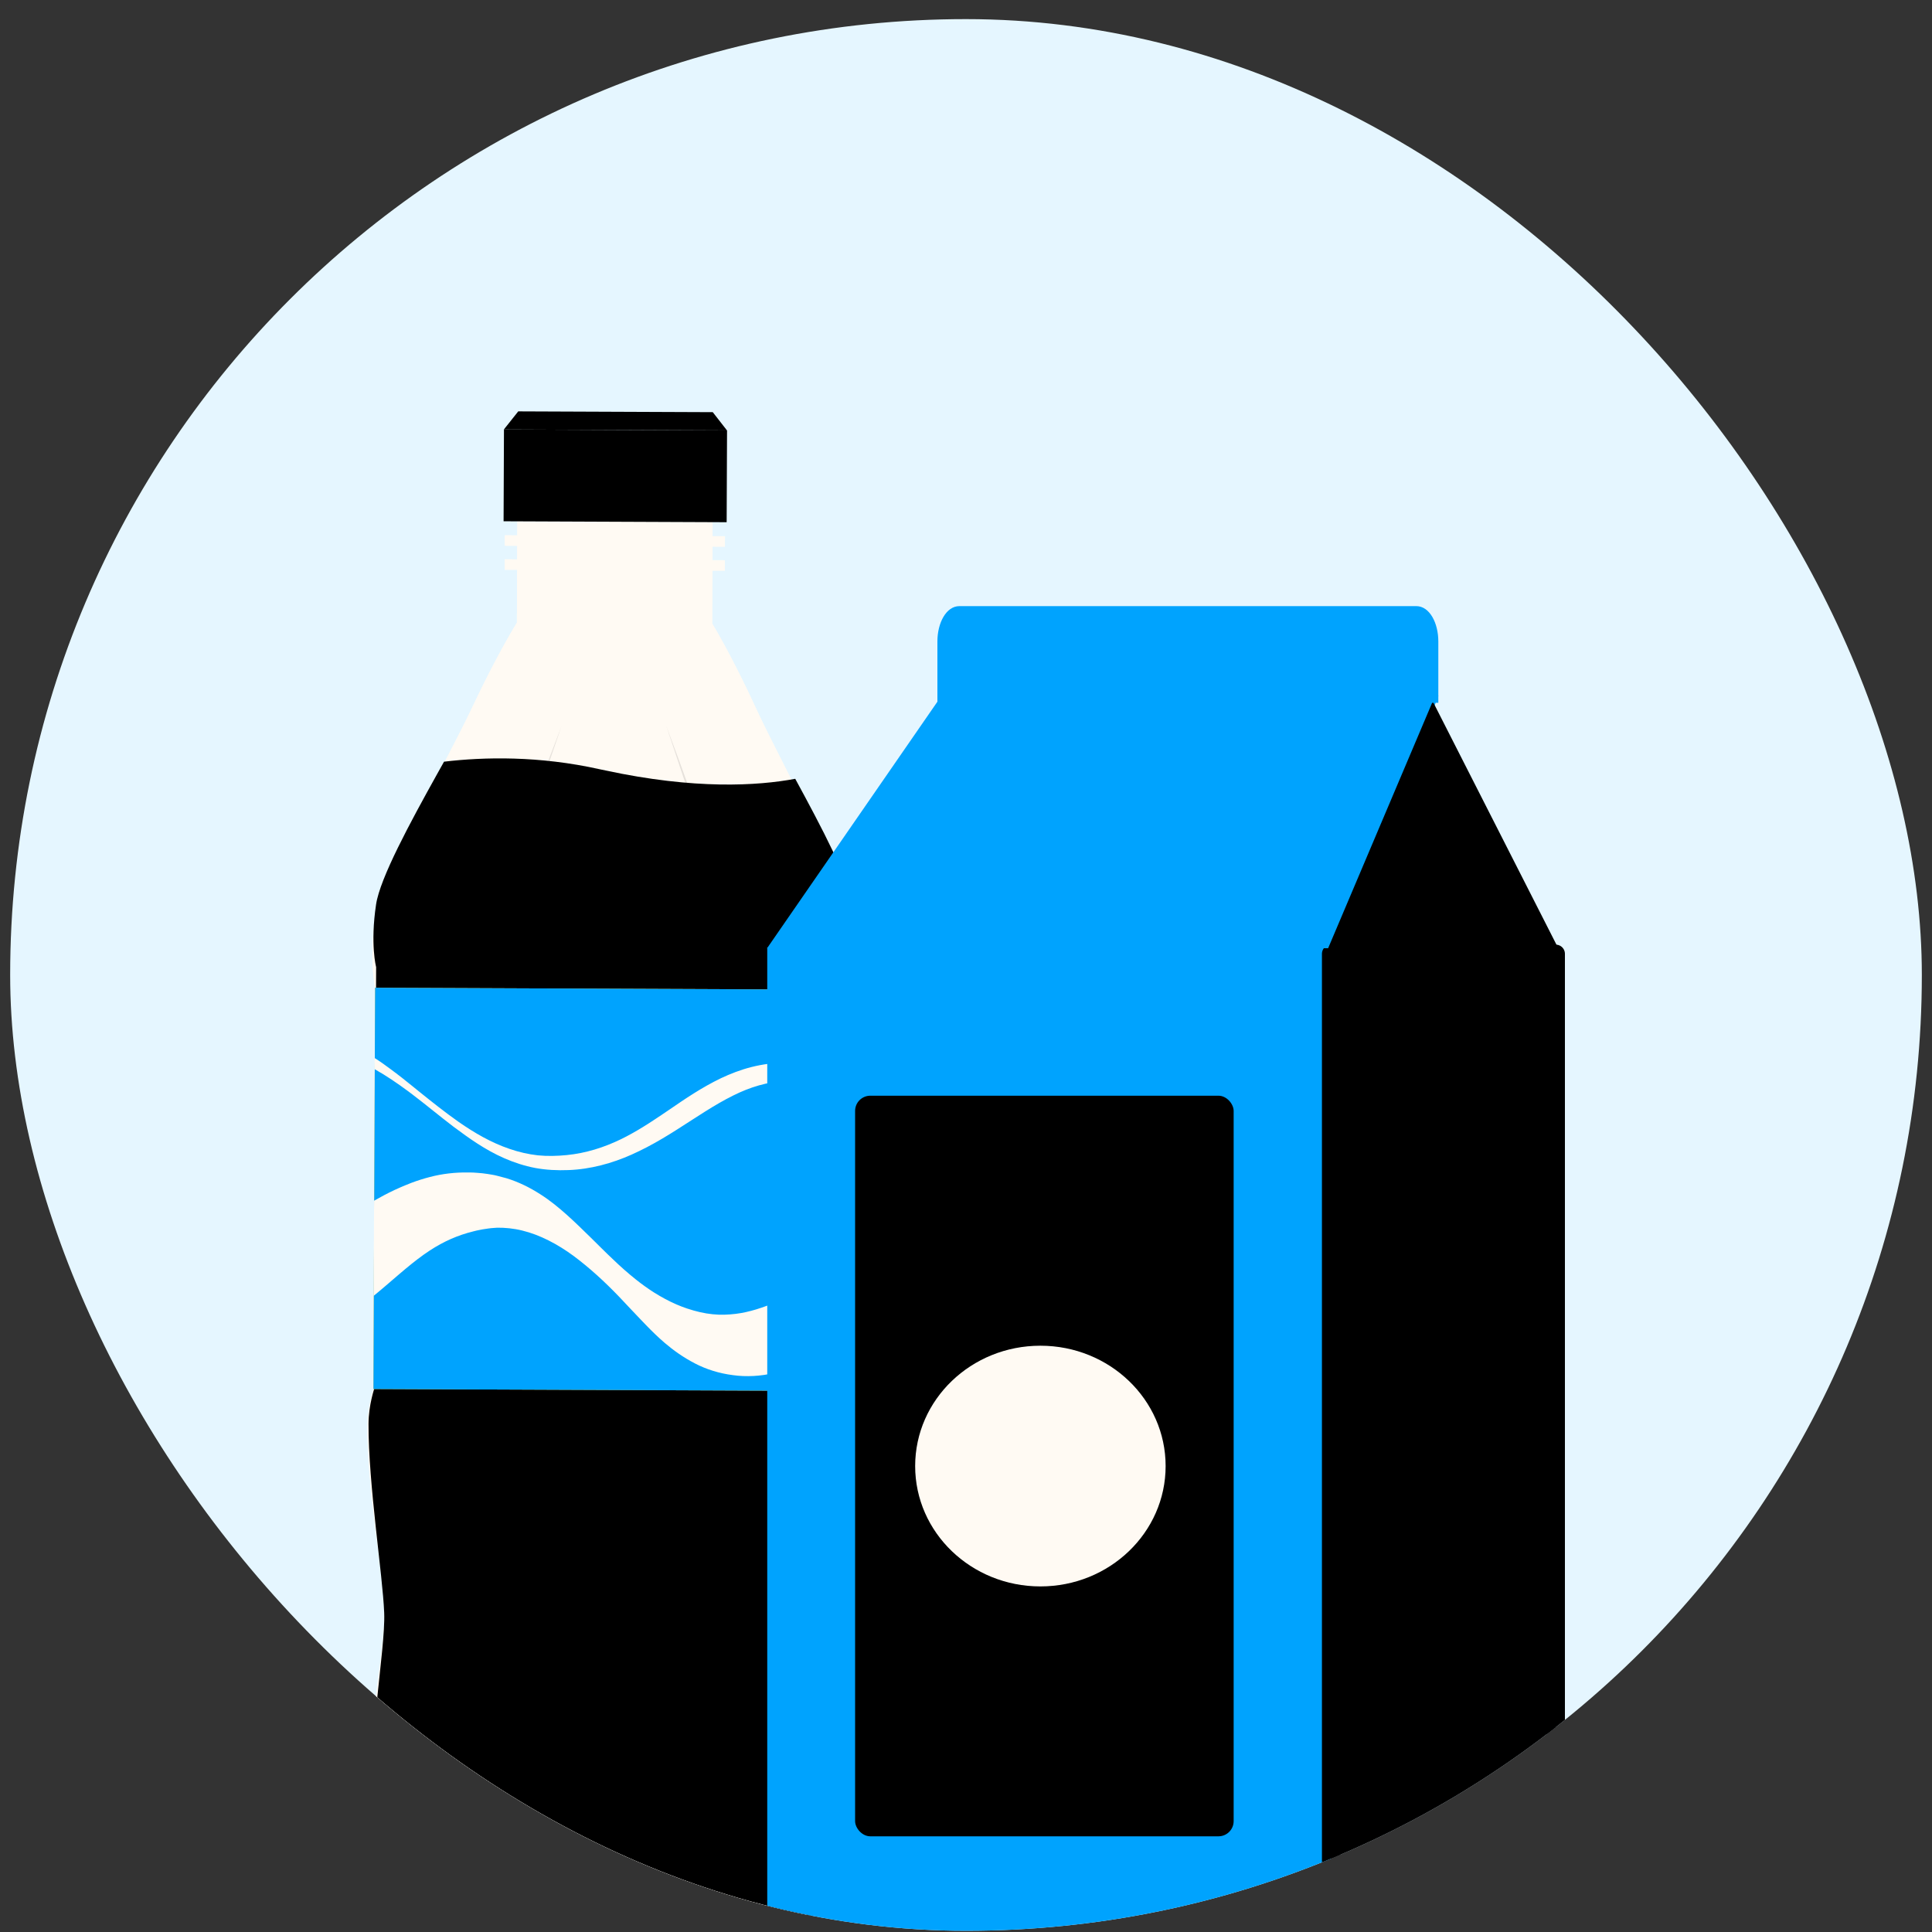 <svg width="95" height="95" viewBox="0 0 95 95" fill="none" xmlns="http://www.w3.org/2000/svg">
<rect x="0" y="0" width="95" height="95" fill="#333333" stroke="none"/>
<g clip-path="url(#clip0_1062_46803)">
<rect x="0.5" y="0.94" width="94" height="94" rx="47" fill="#E5F6FF"/>
<path d="M41.574 87.773C41.137 90.355 39.383 96.043 38.08 96.667C36.774 97.293 34.807 97.335 34.166 97.332C33.524 97.329 32.397 96.788 32.397 96.788C31.905 97.411 31.206 97.316 29.94 97.311C28.674 97.305 27.973 97.395 27.487 96.767C27.487 96.767 26.354 97.299 25.714 97.297C25.074 97.294 23.106 97.236 21.805 96.6C20.507 95.965 18.802 90.261 18.385 87.677C17.967 85.092 18.976 81.151 18.904 79.158C18.832 77.162 18.059 73.355 18.072 70.183C18.076 69.186 18.361 68.303 18.361 68.303L18.443 48.508C18.443 48.508 18.148 47.306 18.441 45.194C18.734 43.079 21.994 37.397 23.224 34.778C24.455 32.159 25.418 30.618 25.418 30.618L25.428 28.017L24.817 28.015L24.819 27.504L25.431 27.507L25.433 26.837L24.822 26.834L24.824 26.324L25.436 26.326L25.438 25.638L35.038 25.678L35.036 26.366L35.647 26.369L35.645 26.879L35.033 26.877L35.031 27.547L35.642 27.549L35.64 28.06L35.029 28.057L35.018 30.658C35.018 30.658 35.968 32.207 37.176 34.836C38.385 37.465 41.597 43.175 41.872 45.291C42.148 47.406 41.843 48.605 41.843 48.605L41.76 68.401C41.76 68.401 42.037 69.284 42.033 70.283C42.02 73.456 41.215 77.256 41.126 79.25C41.038 81.243 42.012 85.192 41.574 87.773Z" fill="#FFFAF3"/>
<path d="M41.574 87.773C41.137 90.355 39.383 96.043 38.08 96.667C36.774 97.293 34.807 97.335 34.166 97.332C33.524 97.329 32.397 96.788 32.397 96.788C31.905 97.411 31.206 97.316 29.94 97.311C28.674 97.305 27.973 97.395 27.487 96.767C27.487 96.767 26.354 97.299 25.714 97.297C25.074 97.294 23.106 97.236 21.805 96.6C20.507 95.965 18.802 90.261 18.385 87.677C17.967 85.092 18.976 81.151 18.904 79.158C18.832 77.162 18.059 73.355 18.072 70.183C18.076 69.186 18.361 68.303 18.361 68.303L18.443 48.508C18.443 48.508 18.148 47.306 18.441 45.194C18.734 43.079 21.994 37.397 23.224 34.778C24.455 32.159 25.418 30.618 25.418 30.618L25.428 28.017L24.817 28.015L24.819 27.504L25.431 27.507L25.433 26.837L24.822 26.834L24.824 26.324L25.436 26.326L25.438 25.638L35.038 25.678L35.036 26.366L35.647 26.369L35.645 26.879L35.033 26.877L35.031 27.547L35.642 27.549L35.64 28.06L35.029 28.057L35.018 30.658C35.018 30.658 35.968 32.207 37.176 34.836C38.385 37.465 41.597 43.175 41.872 45.291C42.148 47.406 41.843 48.605 41.843 48.605L41.76 68.401C41.76 68.401 42.037 69.284 42.033 70.283C42.02 73.456 41.215 77.256 41.126 79.25C41.038 81.243 42.012 85.192 41.574 87.773Z" fill="#FFFAF3"/>
<path d="M41.273 79.391C41.184 81.242 42.094 86.099 41.657 88.499C41.218 90.899 39.463 96.184 38.158 96.764C36.852 97.345 34.882 97.383 34.24 97.38C33.599 97.378 32.468 96.875 32.468 96.875C31.977 97.454 31.276 97.366 30.007 97.361C28.738 97.356 28.038 97.437 27.55 96.855C27.55 96.855 26.416 97.348 25.774 97.345C25.133 97.342 23.162 97.288 21.862 96.697C20.561 96.105 18.851 90.806 18.432 88.402C18.015 85.999 18.965 81.149 18.891 79.298C18.819 77.444 18.109 72.959 18.121 70.012C18.125 69.085 18.409 68.266 18.409 68.266L18.495 47.553C18.495 47.553 18.198 46.437 18.492 44.475C18.684 43.183 20.159 40.46 21.498 38.054C21.612 37.85 21.723 37.65 21.834 37.453C23.802 37.22 26.504 37.159 29.493 37.826C29.588 37.848 29.683 37.867 29.778 37.886C34.168 38.83 37.246 38.642 39.103 38.295C40.396 40.669 41.783 43.307 41.961 44.569C42.239 46.535 41.932 47.647 41.932 47.647L41.846 68.36C41.846 68.36 42.123 69.181 42.119 70.108C42.106 73.056 41.359 77.534 41.272 79.388L41.273 79.391Z" fill="black"/>
<path d="M35.75 21.166L24.781 21.12L24.762 25.632L35.731 25.678L35.75 21.166Z" fill="black"/>
<path d="M35.048 20.268L25.483 20.229L24.777 21.118L35.746 21.164L35.048 20.268Z" fill="black"/>
<path opacity="0.1" d="M35.048 20.268L25.483 20.229L24.777 21.118L35.746 21.164L35.048 20.268Z" fill="black"/>
<g opacity="0.1">
<path d="M25.281 21.488L25.078 21.487L25.062 25.27L25.265 25.271L25.281 21.488Z" fill="black"/>
<path d="M25.843 21.488L25.641 21.487L25.625 25.27L25.828 25.271L25.843 21.488Z" fill="black"/>
<path d="M26.414 21.488L26.211 21.487L26.195 25.27L26.398 25.271L26.414 21.488Z" fill="black"/>
<path d="M26.976 21.492L26.773 21.491L26.758 25.274L26.96 25.275L26.976 21.492Z" fill="black"/>
<path d="M27.539 21.496L27.336 21.495L27.32 25.278L27.523 25.279L27.539 21.496Z" fill="black"/>
<path d="M28.101 21.5L27.898 21.499L27.883 25.282L28.085 25.283L28.101 21.5Z" fill="black"/>
<path d="M28.671 21.5L28.469 21.499L28.453 25.282L28.656 25.283L28.671 21.5Z" fill="black"/>
<path d="M29.234 21.504L29.031 21.503L29.015 25.286L29.218 25.287L29.234 21.504Z" fill="black"/>
<path d="M29.804 21.504L29.602 21.503L29.586 25.286L29.788 25.287L29.804 21.504Z" fill="black"/>
<path d="M30.367 21.512L30.164 21.511L30.148 25.294L30.351 25.295L30.367 21.512Z" fill="black"/>
<path d="M30.929 21.512L30.727 21.511L30.711 25.294L30.913 25.295L30.929 21.512Z" fill="black"/>
<path d="M31.5 21.512L31.297 21.511L31.281 25.294L31.484 25.295L31.5 21.512Z" fill="black"/>
<path d="M32.062 21.515L31.859 21.515L31.844 25.298L32.046 25.299L32.062 21.515Z" fill="black"/>
<path d="M32.632 21.515L32.43 21.515L32.414 25.298L32.617 25.299L32.632 21.515Z" fill="black"/>
<path d="M33.195 21.519L32.992 21.519L32.976 25.302L33.179 25.303L33.195 21.519Z" fill="black"/>
<path d="M33.765 21.519L33.562 21.519L33.547 25.302L33.749 25.303L33.765 21.519Z" fill="black"/>
<path d="M34.32 21.527L34.117 21.526L34.101 25.309L34.304 25.31L34.32 21.527Z" fill="black"/>
<path d="M34.89 21.527L34.688 21.526L34.672 25.309L34.874 25.31L34.89 21.527Z" fill="black"/>
<path d="M35.453 21.527L35.25 21.526L35.234 25.309L35.437 25.31L35.453 21.527Z" fill="black"/>
</g>
<g opacity="0.1">
<path d="M24.478 86.719C24.576 83.724 24.99 80.728 24.572 77.742C24.418 76.249 24.252 74.755 24.146 73.254C24.056 71.835 23.902 69.95 24.368 68.779C24.369 64.108 24.39 58.41 24.43 53.74C24.449 52.13 24.438 50.231 24.474 48.766C24.241 47.622 24.32 46.483 24.492 45.347C24.88 43.111 25.664 40.982 26.425 38.856C26.81 37.796 27.211 36.742 27.617 35.689L26.517 38.888C25.82 41.02 25.075 43.167 24.721 45.382C24.571 46.475 24.511 47.639 24.753 48.712C24.762 50.389 24.752 52.065 24.75 53.742C24.75 58.412 24.723 64.11 24.688 68.78C24.198 70.209 24.377 71.749 24.431 73.238C24.513 74.733 24.657 76.227 24.789 77.723C25.166 80.724 24.679 83.728 24.481 86.721L24.478 86.719Z" fill="black"/>
<path d="M24.617 88.827C25.218 91.025 25.92 93.203 26.793 95.309L26.974 95.73C25.787 93.6 25.025 91.227 24.617 88.827Z" fill="black"/>
<path d="M32.767 35.71C33.56 37.822 34.337 39.941 35.009 42.095C35.653 44.192 36.251 46.717 35.805 48.774C35.806 53.592 35.803 58.994 35.772 63.812L35.739 68.826C35.924 69.258 36.084 70.379 36.037 71.046C35.992 74.055 35.459 77.029 35.255 80.022C35.185 82.267 35.435 84.517 35.477 86.764C35.355 84.513 35.057 82.274 35.073 80.014C35.239 77.017 35.705 74.043 35.731 71.041C35.761 70.294 35.652 69.551 35.42 68.849C35.42 68.849 35.429 63.82 35.429 63.811C35.444 58.979 35.472 53.565 35.527 48.735C35.995 46.541 35.431 44.269 34.835 42.145C34.308 40.227 33.394 37.617 32.766 35.71L32.767 35.71Z" fill="black"/>
<path d="M32.903 95.755C33.766 93.81 34.453 91.788 35.063 89.751C35.155 89.46 35.231 89.167 35.316 88.872C34.888 91.269 34.106 93.635 32.901 95.755L32.903 95.755Z" fill="black"/>
</g>
<path d="M41.845 48.667L18.445 48.569L18.363 68.301L41.762 68.399L41.845 48.667Z" fill="#FFC727"/>
<path d="M41.845 48.667L18.445 48.569L18.363 68.301L41.762 68.399L41.845 48.667Z" fill="#00A3FE"/>
<path d="M18.375 63.724L18.394 59.041C18.713 58.858 19.047 58.681 19.396 58.516C19.937 58.262 20.52 58.033 21.132 57.877C21.74 57.715 22.386 57.643 23.017 57.653C23.174 57.648 23.332 57.659 23.486 57.672C23.641 57.685 23.796 57.695 23.959 57.724C24.121 57.751 24.281 57.772 24.437 57.813L24.904 57.936C25.515 58.123 26.07 58.405 26.563 58.721C27.059 59.035 27.492 59.396 27.896 59.757C28.298 60.119 28.675 60.489 29.043 60.849L29.59 61.39C29.773 61.571 29.951 61.745 30.137 61.919C30.499 62.269 30.874 62.601 31.264 62.912C31.551 63.142 31.854 63.359 32.163 63.556C32.519 63.779 32.886 63.978 33.259 64.14C33.431 64.215 33.603 64.28 33.777 64.339C34.212 64.485 34.638 64.585 35.042 64.624C35.445 64.666 35.817 64.647 36.173 64.605C36.525 64.562 36.843 64.487 37.189 64.384C37.529 64.278 37.892 64.15 38.271 63.976C39.032 63.631 39.853 63.14 40.748 62.644C41.079 62.46 41.423 62.277 41.781 62.101L41.767 65.503C41.191 65.97 40.556 66.433 39.81 66.836C39.284 67.116 38.7 67.368 38.054 67.516C37.413 67.667 36.705 67.713 36.039 67.618C35.374 67.534 34.732 67.335 34.173 67.043C33.612 66.753 33.123 66.406 32.689 66.036C32.358 65.752 32.059 65.459 31.774 65.165C31.683 65.074 31.597 64.981 31.51 64.89L31.023 64.378L30.441 63.76C29.735 63.026 28.998 62.348 28.209 61.76C27.422 61.178 26.544 60.718 25.686 60.51C25.256 60.403 24.837 60.364 24.446 60.368L24.154 60.39C24.058 60.395 23.964 60.419 23.87 60.429C23.779 60.438 23.677 60.461 23.578 60.48C23.478 60.501 23.38 60.518 23.286 60.546C22.515 60.735 21.824 61.038 21.127 61.494C20.926 61.624 20.73 61.767 20.528 61.92C20.437 61.99 20.346 62.061 20.253 62.135C19.85 62.459 19.438 62.818 19.001 63.193C18.798 63.367 18.593 63.542 18.373 63.72L18.375 63.724Z" fill="#FFFAF3"/>
<path d="M18.421 52.572L18.424 52.026C18.693 52.196 18.95 52.379 19.198 52.566C19.587 52.851 19.957 53.144 20.322 53.442C20.401 53.507 20.485 53.573 20.564 53.639C21.215 54.163 21.867 54.684 22.553 55.167C23.324 55.704 24.156 56.189 25.061 56.495C25.514 56.65 25.979 56.758 26.448 56.81C26.918 56.857 27.39 56.844 27.865 56.798C28.81 56.705 29.705 56.42 30.534 56.017C30.712 55.93 30.888 55.839 31.063 55.74C31.451 55.526 31.829 55.288 32.203 55.04C32.442 54.885 32.676 54.724 32.915 54.562C33.694 54.028 34.503 53.475 35.442 53.022C35.913 52.8 36.415 52.603 36.952 52.468C37.488 52.332 38.055 52.256 38.619 52.258C39.175 52.266 39.703 52.307 40.245 52.393C40.38 52.406 40.51 52.444 40.643 52.471L41.037 52.563L41.422 52.684L41.612 52.745L41.797 52.819C41.797 52.819 41.813 52.824 41.822 52.828L41.819 53.61L41.783 53.596L41.451 53.486L41.284 53.434L41.114 53.392L40.773 53.307C40.538 53.274 40.311 53.225 40.073 53.203L39.717 53.173L39.541 53.156L39.36 53.152L39.001 53.147C38.88 53.143 38.759 53.142 38.649 53.151C37.733 53.191 36.864 53.462 36.048 53.871C35.113 54.334 34.234 54.944 33.298 55.537C32.824 55.838 32.334 56.136 31.812 56.408C31.566 56.536 31.313 56.66 31.053 56.776C30.109 57.197 29.039 57.497 27.946 57.535C27.405 57.557 26.847 57.53 26.311 57.43C25.776 57.327 25.27 57.159 24.798 56.953C23.849 56.538 23.062 55.969 22.298 55.401C21.615 54.881 20.965 54.337 20.288 53.823C20.217 53.769 20.145 53.714 20.072 53.66C19.544 53.27 19 52.896 18.42 52.572L18.421 52.572Z" fill="#FFFAF3"/>
<path d="M65.122 95.991H38.016C37.852 95.991 37.727 95.865 37.727 95.725V46.599L65.122 46.538C65.285 46.538 65.449 46.678 65.449 46.819V95.71C65.449 95.85 65.285 95.991 65.122 95.991Z" fill="#00A3FE"/>
<path d="M66.353 95.987H75.599C76.09 95.987 76.499 95.639 76.499 95.221V46.901H65.453V95.221C65.453 95.639 65.862 95.987 66.353 95.987Z" fill="black" stroke="black" stroke-width="0.902" stroke-miterlimit="10" stroke-linejoin="round"/>
<path d="M70.73 34.21L46.297 34.21L37.719 46.625H65.866L70.73 34.21Z" fill="#00A3FE"/>
<path d="M70.451 34.487L76.681 46.74H65.258L70.451 34.487Z" fill="black"/>
<path d="M70.725 34.557V31.541C70.725 30.626 70.292 29.804 69.641 29.804H47.177C46.527 29.804 46.094 30.626 46.094 31.541V34.557H70.725Z" fill="#00A3FE"/>
<rect x="42.047" y="53.878" width="18.614" height="36.417" rx="0.748" fill="black"/>
<path d="M57.316 72.089C57.316 75.357 54.559 78.007 51.158 78.007C47.757 78.007 45 75.357 45 72.089C45 68.82 47.757 66.171 51.158 66.171C54.559 66.171 57.316 68.82 57.316 72.089Z" fill="#FFFAF3"/>
</g>
<defs>
<clipPath id="clip0_1062_46803">
<rect x="0.5" y="0.94" width="94" height="94" rx="47" fill="white"/>
</clipPath>
</defs>
</svg>
